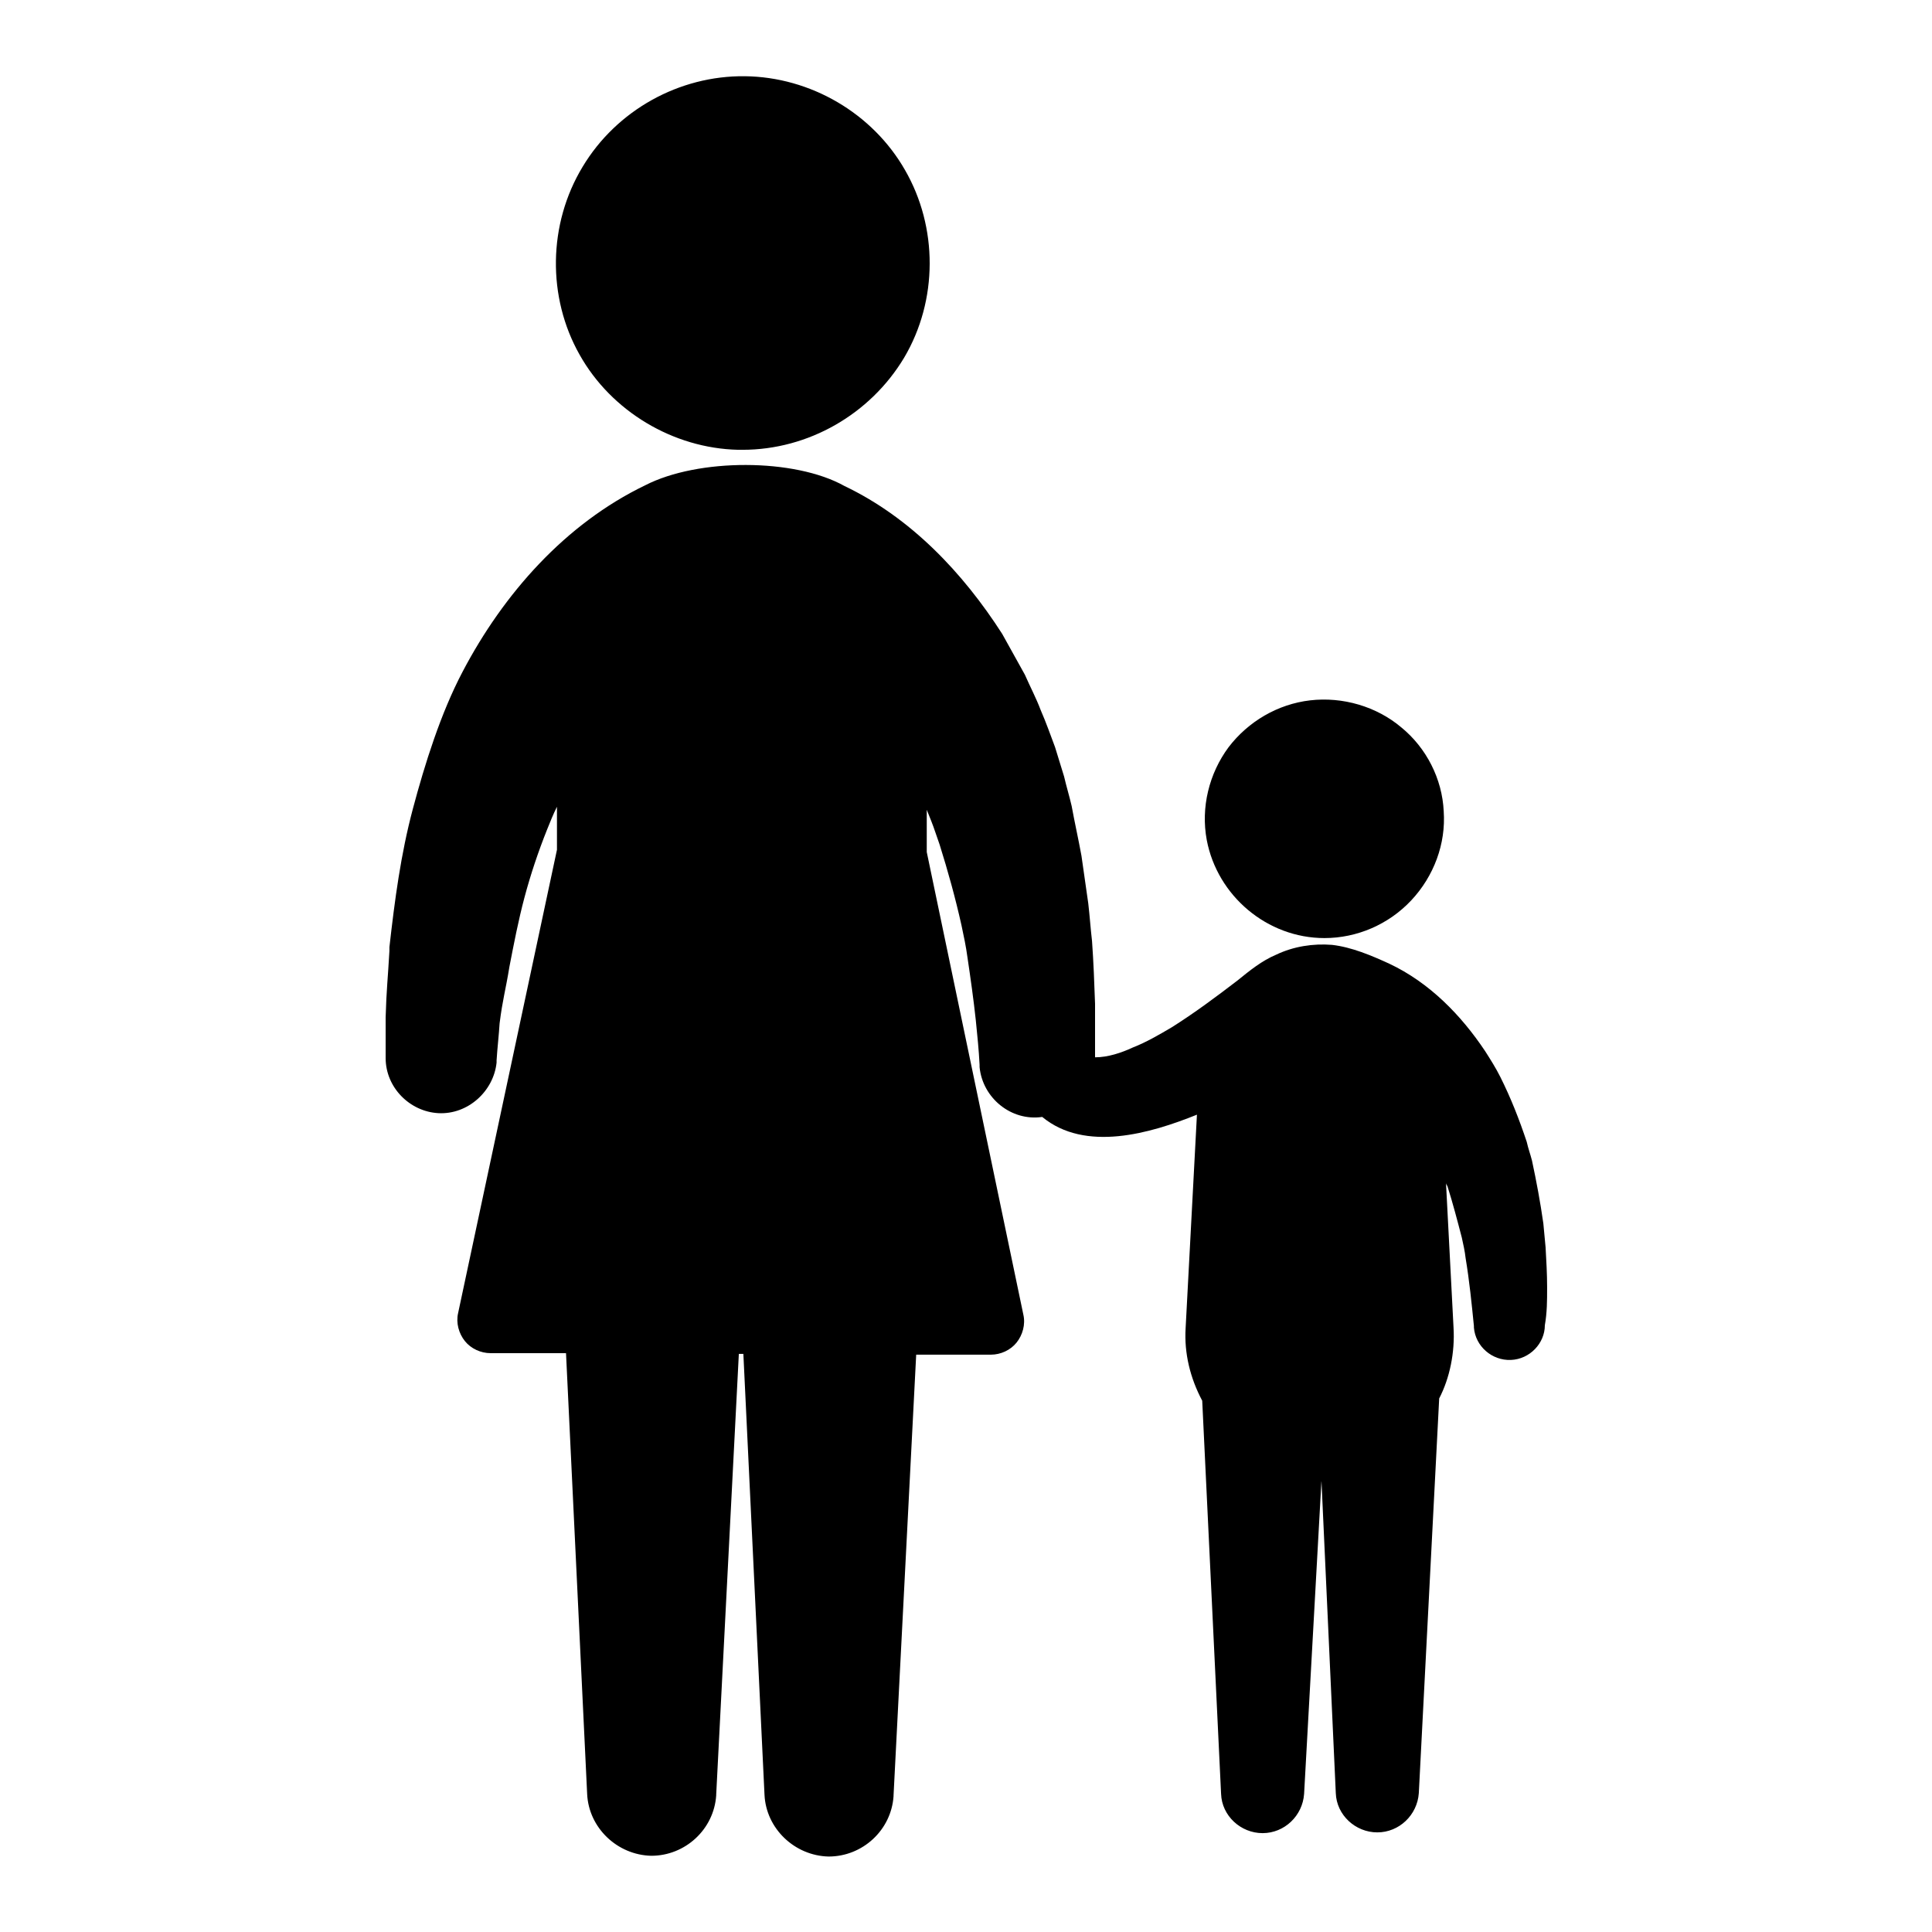 <?xml version="1.0" encoding="utf-8"?>
<!-- Svg Vector Icons : http://www.onlinewebfonts.com/icon -->
<!DOCTYPE svg PUBLIC "-//W3C//DTD SVG 1.1//EN" "http://www.w3.org/Graphics/SVG/1.1/DTD/svg11.dtd">
<svg version="1.1" xmlns="http://www.w3.org/2000/svg" xmlns:xlink="http://www.w3.org/1999/xlink" x="0px" y="0px" viewBox="0 0 256 256" enable-background="new 0 0 256 256" xml:space="preserve">
<g><g><g><g><path fill="#000000" d="M175.5,124.3c4.3,0,8.5-1.8,11.5-5s4.6-7.5,4.3-11.8c-0.2-4.3-2.3-8.4-5.6-11.1c-3.3-2.8-7.8-4.1-12.1-3.6c-4.3,0.5-8.2,2.8-10.8,6.2c-2.6,3.5-3.7,8-2.9,12.3C161.3,118.7,167.9,124.3,175.5,124.3z"/><path fill="#000000" d="M205,170.7C205,170.8,205,170.8,205,170.7c0-0.6,0-0.4,0-0.2c0-1.7-0.1-3.4-0.2-5.2c-0.1-1.1-0.2-2.1-0.3-3.2c-0.4-2.8-0.9-5.5-1.5-8.3c-0.2-0.8-0.5-1.6-0.7-2.5c-1-3-2.1-5.8-3.5-8.6c-0.6-1.2-1.3-2.3-2-3.4c-3.2-4.8-7.4-9.1-12.7-11.6c-2.4-1.1-5-2.2-7.6-2.5c-2.5-0.2-5.1,0.2-7.4,1.3c-1.9,0.8-3.5,2.1-5.1,3.4c-3,2.3-5.7,4.3-8.7,6.2c-1.7,1-3.4,2-5.2,2.7c-1.5,0.7-3.3,1.3-5,1.3c0-2.4,0-4.7,0-7.1c-0.1-2.8-0.2-5.5-0.4-8.3c-0.2-1.7-0.3-3.3-0.5-5c-0.3-2.1-0.6-4.2-0.9-6.3c-0.4-2.2-0.9-4.4-1.3-6.6c-0.3-1.3-0.7-2.6-1-3.9c-0.4-1.3-0.8-2.6-1.2-3.9c-0.6-1.6-1.2-3.3-1.9-4.9c-0.6-1.6-1.4-3.1-2.1-4.7c-1-1.8-2-3.6-3-5.4c-5.2-8.1-12.1-15.4-20.9-19.6c-6.6-3.7-19.4-3.7-26.4-0.1c-10.6,5.1-18.8,14.4-24.2,24.7c-2.9,5.5-5,12.2-6.6,18.2c-1.6,6-2.4,12.1-3.1,18.3c0,0.2,0,0.4,0,0.5c-0.2,3.6-0.4,5.2-0.5,8.8c0,1.8,0,3.6,0,5.4c0,3.9,3.2,7.1,7,7.3c3.9,0.2,7.3-2.9,7.7-6.7l0-0.3c0.1-1.6,0.3-3.3,0.4-4.9c0.4-3.2,0.8-4.4,1.3-7.5c0.6-3.1,1.2-6.2,2-9.2s1.8-6,3-9c0.4-1,0.8-2,1.3-3v5.7l-13.1,61.4c-0.3,1.3,0.1,2.7,0.9,3.7c0.8,1,2.1,1.6,3.4,1.6H75l2.8,58.4c0.2,4.5,4,8.1,8.5,8.2c4.5,0,8.3-3.5,8.6-8c0,0,0-0.1,0-0.1l3-58.4h0.6l2.8,58.4c0.2,4.5,4,8.1,8.5,8.2c4.5,0,8.3-3.5,8.6-8c0,0,0-0.1,0-0.1l3-58.4h9.9c1.3,0,2.6-0.6,3.4-1.6c0.8-1,1.2-2.4,0.9-3.7l-12.8-61.3v-5.6c0.2,0.5,0.4,1,0.6,1.5c0.4,1,0.7,2,1.1,3.1c1.1,3.5,2.1,7.1,2.9,10.7c0.3,1.4,0.6,2.8,0.8,4.3c0.4,2.7,0.8,5.5,1.1,8.3c0.2,2,0.4,3.9,0.5,5.9l0,0.3c0.4,4.1,4.2,7.2,8.3,6.6c5.7,4.7,14.3,2.2,20.5-0.3l-1.5,28.3c-0.2,3.3,0.6,6.6,2.2,9.6l2.5,52.1c0.1,2.9,2.6,5.2,5.5,5.2c2.9,0,5.3-2.3,5.5-5.2l2.3-41.5l1.9,41.4c0.1,2.9,2.6,5.2,5.5,5.2c2.9,0,5.3-2.3,5.5-5.2l2.7-52.3c1.4-2.7,2.1-6.1,1.9-9.4l-1-19.2c0,0.2,0.1,0.3,0.2,0.5c0.7,2.2,1.3,4.5,1.9,6.8c0.2,0.9,0.4,1.8,0.5,2.7c0.5,3,0.8,6,1.1,9l0,0.2c0.2,2.5,2.4,4.4,4.9,4.3c2.5-0.1,4.5-2.2,4.5-4.6C205,173.9,205,172.3,205,170.7z"/><path fill="#000000" d="M97.8,59.6c0.2,0,0.4,0,0.6,0c8.7,0,16.9-4.7,21.4-12.2c4.5-7.6,4.5-17.3,0.1-24.9c-4.3-7.5-12.5-12.3-21.2-12.4c-8.7-0.1-17,4.5-21.5,12c-4.6,7.6-4.7,17.3-0.4,24.9C81,54.5,89.2,59.4,97.8,59.6z"/></g></g><g></g><g></g><g></g><g></g><g></g><g></g><g></g><g></g><g></g><g></g><g></g><g></g><g></g><g></g><g></g></g></g>
</svg>